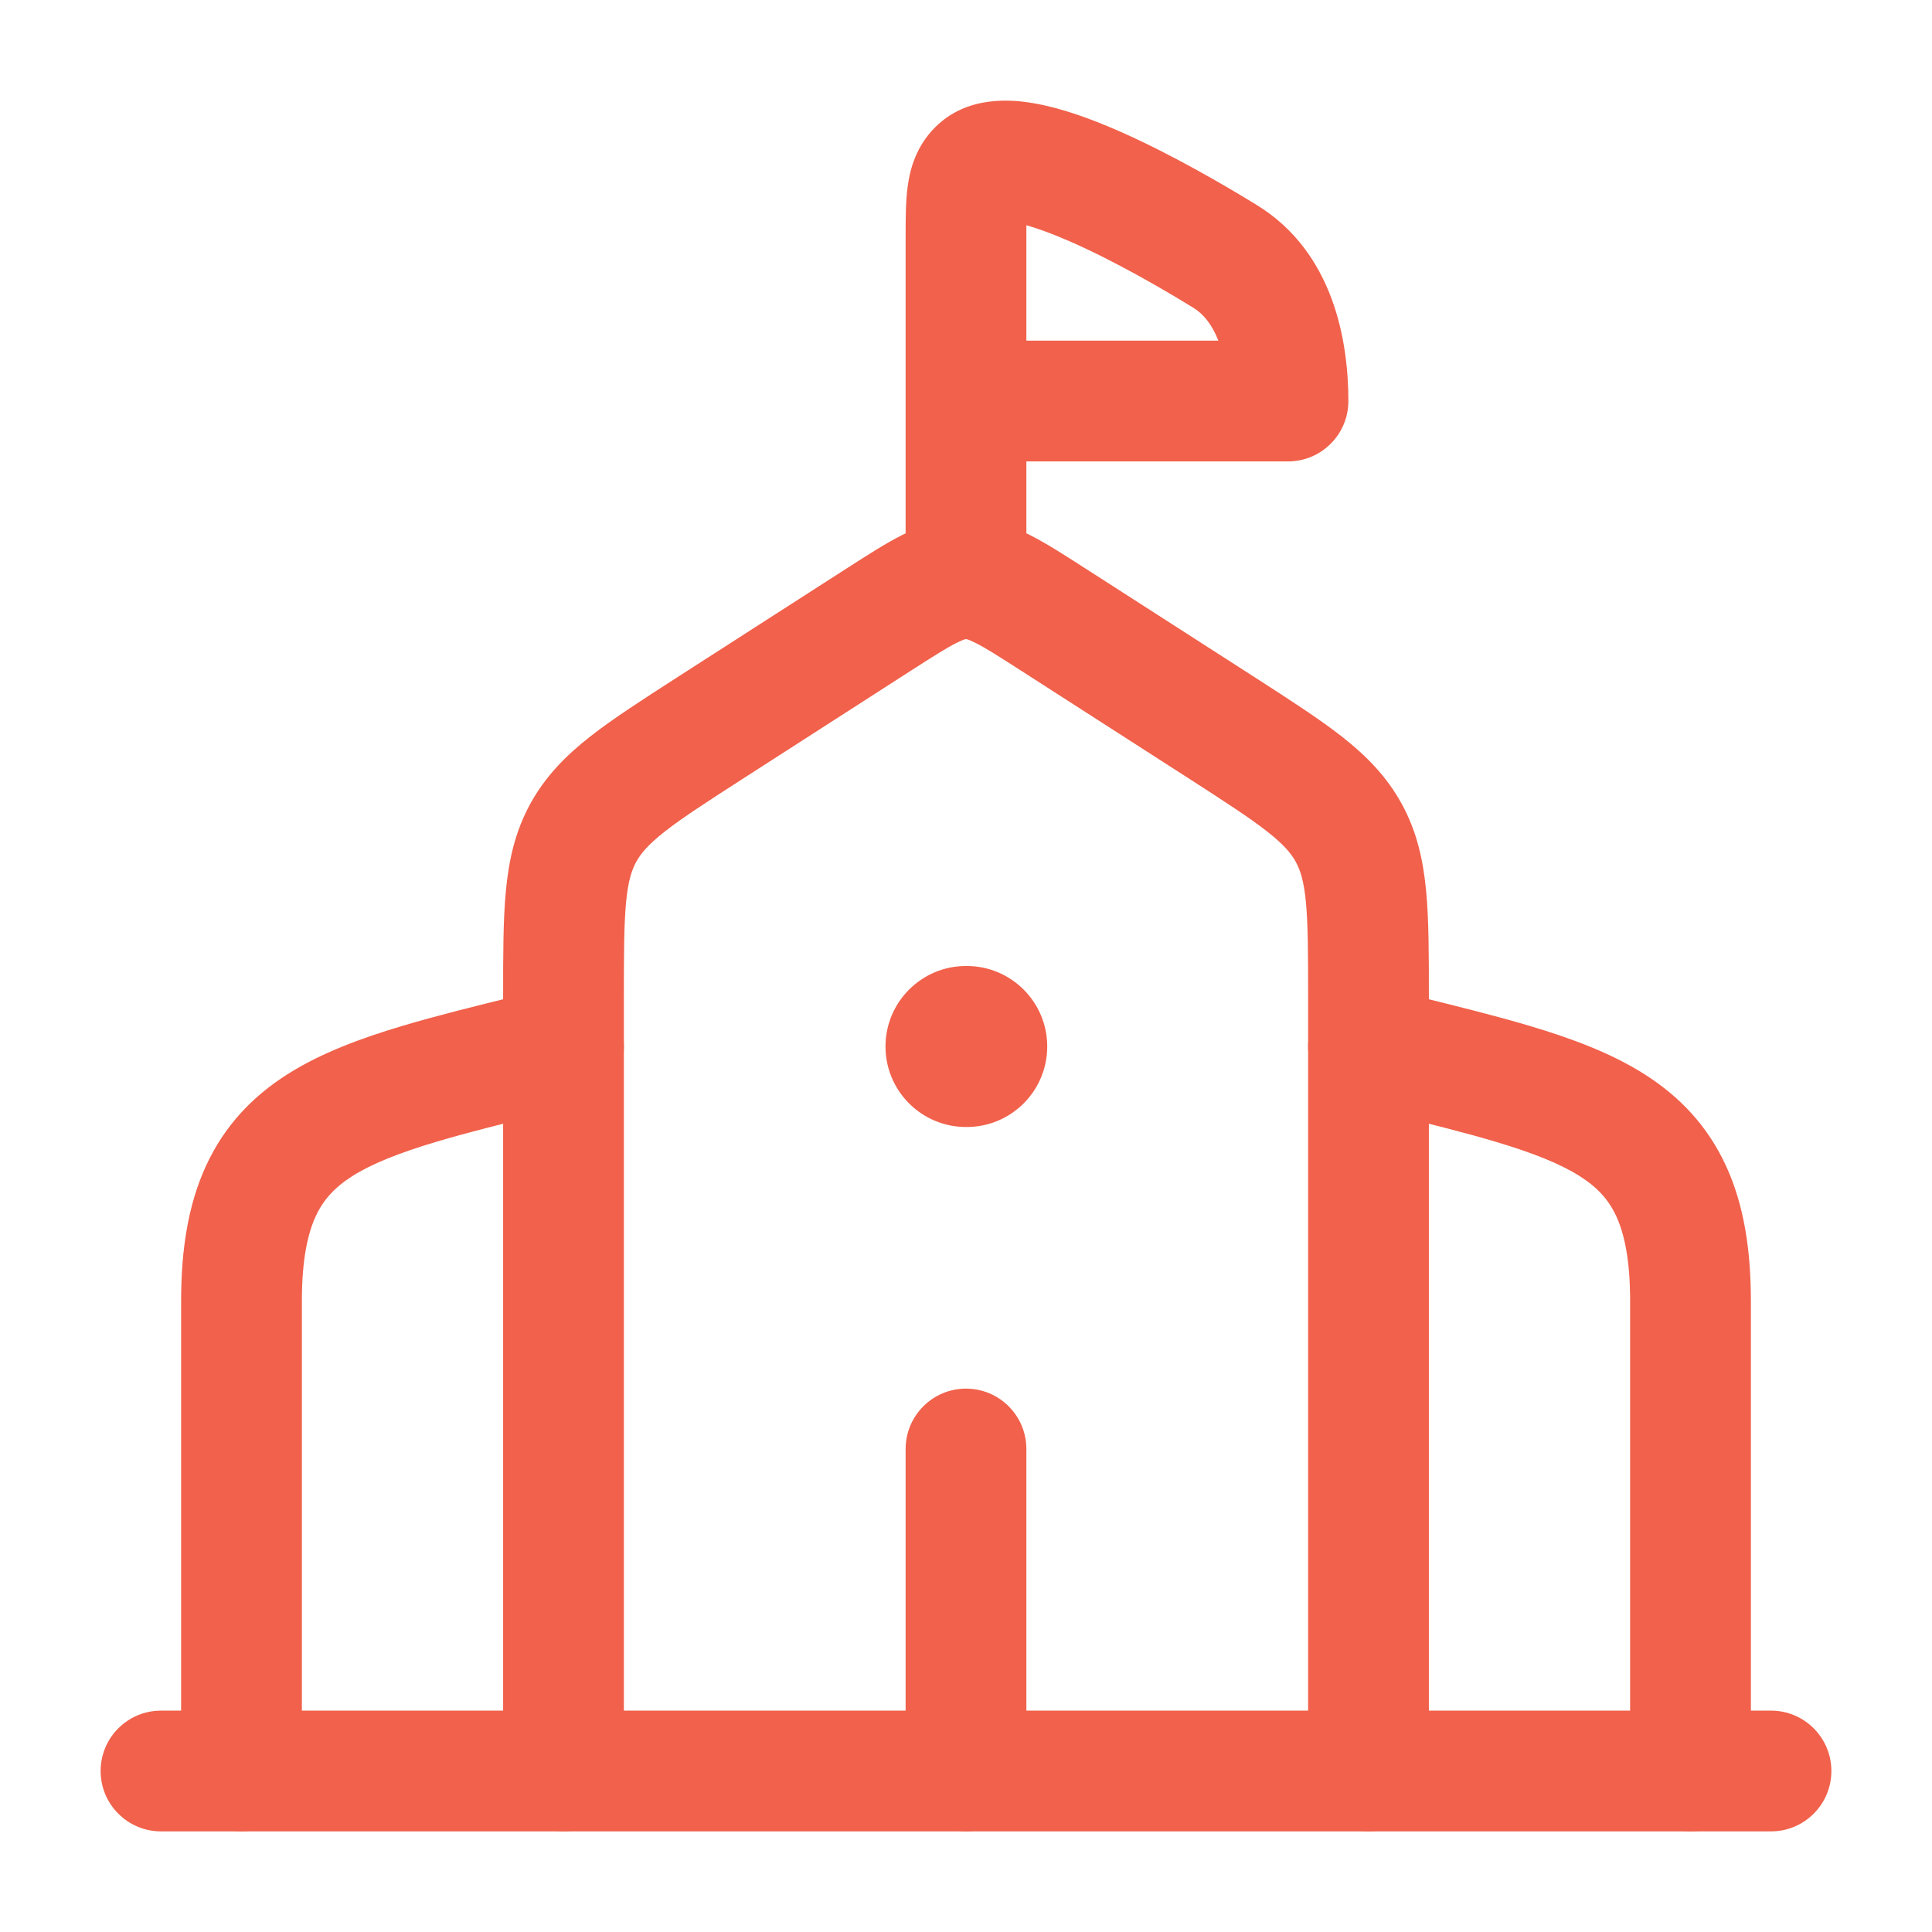 <svg width="24" height="24" viewBox="0 0 24 24" fill="none" xmlns="http://www.w3.org/2000/svg">
<path fill-rule="evenodd" clip-rule="evenodd" d="M11.883 7.986C11.758 8.048 11.6 8.149 11.324 8.326L9.243 9.664C8.782 9.961 8.48 10.156 8.259 10.329C8.05 10.493 7.96 10.603 7.903 10.707C7.846 10.811 7.802 10.947 7.777 11.211C7.751 11.491 7.75 11.85 7.75 12.398V22C7.75 22.414 7.414 22.75 7 22.75C6.586 22.75 6.25 22.414 6.25 22L6.25 12.365C6.25 11.859 6.25 11.428 6.284 11.07C6.32 10.688 6.398 10.332 6.586 9.988C6.774 9.644 7.03 9.386 7.332 9.149C7.616 8.927 7.978 8.694 8.403 8.42C8.413 8.414 8.422 8.408 8.431 8.402L10.513 7.064C10.522 7.059 10.531 7.053 10.54 7.047C10.779 6.893 11.005 6.748 11.209 6.645C11.437 6.531 11.695 6.439 12 6.439C12.305 6.439 12.563 6.531 12.791 6.645C12.995 6.748 13.221 6.893 13.46 7.047C13.469 7.053 13.478 7.059 13.487 7.064L15.597 8.42C16.022 8.694 16.384 8.927 16.668 9.149C16.97 9.386 17.226 9.644 17.414 9.988C17.602 10.332 17.68 10.688 17.716 11.07C17.75 11.428 17.75 11.859 17.75 12.365V22C17.75 22.414 17.414 22.75 17 22.75C16.586 22.75 16.25 22.414 16.25 22V12.398C16.25 11.85 16.249 11.491 16.223 11.211C16.198 10.947 16.154 10.811 16.097 10.707C16.04 10.603 15.95 10.493 15.741 10.329C15.52 10.156 15.219 9.961 14.758 9.664L12.676 8.326C12.4 8.149 12.242 8.048 12.117 7.986C12.061 7.958 12.03 7.946 12.014 7.942C12.006 7.94 12.002 7.939 12.001 7.939L12 7.939L11.999 7.939C11.998 7.939 11.994 7.94 11.986 7.942C11.97 7.946 11.939 7.958 11.883 7.986Z" fill="#F1614B"/>
<path fill-rule="evenodd" clip-rule="evenodd" d="M11 13C11 12.448 11.448 12 12 12H12.009C12.561 12 13.009 12.448 13.009 13C13.009 13.552 12.561 14 12.009 14H12C11.448 14 11 13.552 11 13Z" fill="#F1614B"/>
<path fill-rule="evenodd" clip-rule="evenodd" d="M16.272 12.818C16.373 12.416 16.78 12.172 17.182 12.272C17.319 12.307 17.455 12.34 17.587 12.373C18.102 12.5 18.578 12.618 18.995 12.742C19.52 12.898 20.014 13.081 20.431 13.346C20.865 13.622 21.213 13.986 21.442 14.485C21.664 14.968 21.75 15.527 21.75 16.162V22C21.75 22.414 21.414 22.75 21 22.75C20.586 22.75 20.25 22.414 20.25 22V16.162C20.25 15.652 20.179 15.329 20.079 15.111C19.986 14.908 19.849 14.754 19.625 14.611C19.385 14.459 19.05 14.323 18.568 14.18C18.188 14.067 17.756 13.96 17.247 13.834C17.11 13.8 16.967 13.765 16.818 13.728C16.416 13.627 16.172 13.22 16.272 12.818Z" fill="#F1614B"/>
<path fill-rule="evenodd" clip-rule="evenodd" d="M7.728 12.818C7.828 13.22 7.584 13.627 7.182 13.728C7.033 13.765 6.89 13.8 6.753 13.834C6.244 13.96 5.812 14.067 5.432 14.18C4.95 14.323 4.615 14.459 4.375 14.611C4.152 14.754 4.014 14.908 3.921 15.111C3.821 15.329 3.75 15.652 3.75 16.162V22C3.75 22.414 3.414 22.75 3 22.75C2.586 22.75 2.25 22.414 2.25 22V16.162C2.25 15.527 2.336 14.968 2.558 14.485C2.787 13.986 3.135 13.622 3.569 13.346C3.987 13.081 4.48 12.898 5.005 12.742C5.422 12.618 5.898 12.5 6.413 12.373C6.545 12.34 6.681 12.307 6.818 12.272C7.22 12.172 7.627 12.416 7.728 12.818Z" fill="#F1614B"/>
<path fill-rule="evenodd" clip-rule="evenodd" d="M1.25 22C1.25 21.586 1.586 21.25 2 21.25H22C22.414 21.25 22.75 21.586 22.75 22C22.75 22.414 22.414 22.75 22 22.75H2C1.586 22.75 1.25 22.414 1.25 22Z" fill="#F1614B"/>
<path fill-rule="evenodd" clip-rule="evenodd" d="M12 17.25C12.414 17.25 12.75 17.586 12.75 18V22C12.75 22.414 12.414 22.75 12 22.75C11.586 22.75 11.25 22.414 11.25 22V18C11.25 17.586 11.586 17.25 12 17.25Z" fill="#F1614B"/>
<path fill-rule="evenodd" clip-rule="evenodd" d="M12.472 2.75C12.472 2.75 12.477 2.749 12.488 2.749C12.478 2.751 12.472 2.751 12.472 2.75ZM12.75 2.798C12.898 2.84 13.078 2.906 13.286 2.997C13.857 3.246 14.475 3.608 14.827 3.825C14.956 3.905 15.061 4.041 15.135 4.232H12.75V2.97C12.75 2.906 12.75 2.849 12.75 2.798ZM12.75 5.732H16C16.414 5.732 16.75 5.396 16.75 4.982C16.75 4.245 16.571 3.137 15.614 2.548C15.245 2.321 14.556 1.915 13.886 1.622C13.555 1.478 13.189 1.343 12.849 1.284C12.572 1.235 12.015 1.18 11.615 1.583C11.38 1.819 11.304 2.1 11.275 2.319C11.25 2.507 11.25 2.729 11.25 2.936C11.25 2.947 11.25 2.959 11.25 2.97V7C11.25 7.414 11.586 7.75 12 7.75C12.414 7.75 12.75 7.414 12.75 7V5.732Z" fill="#F1614B"/>
</svg>
